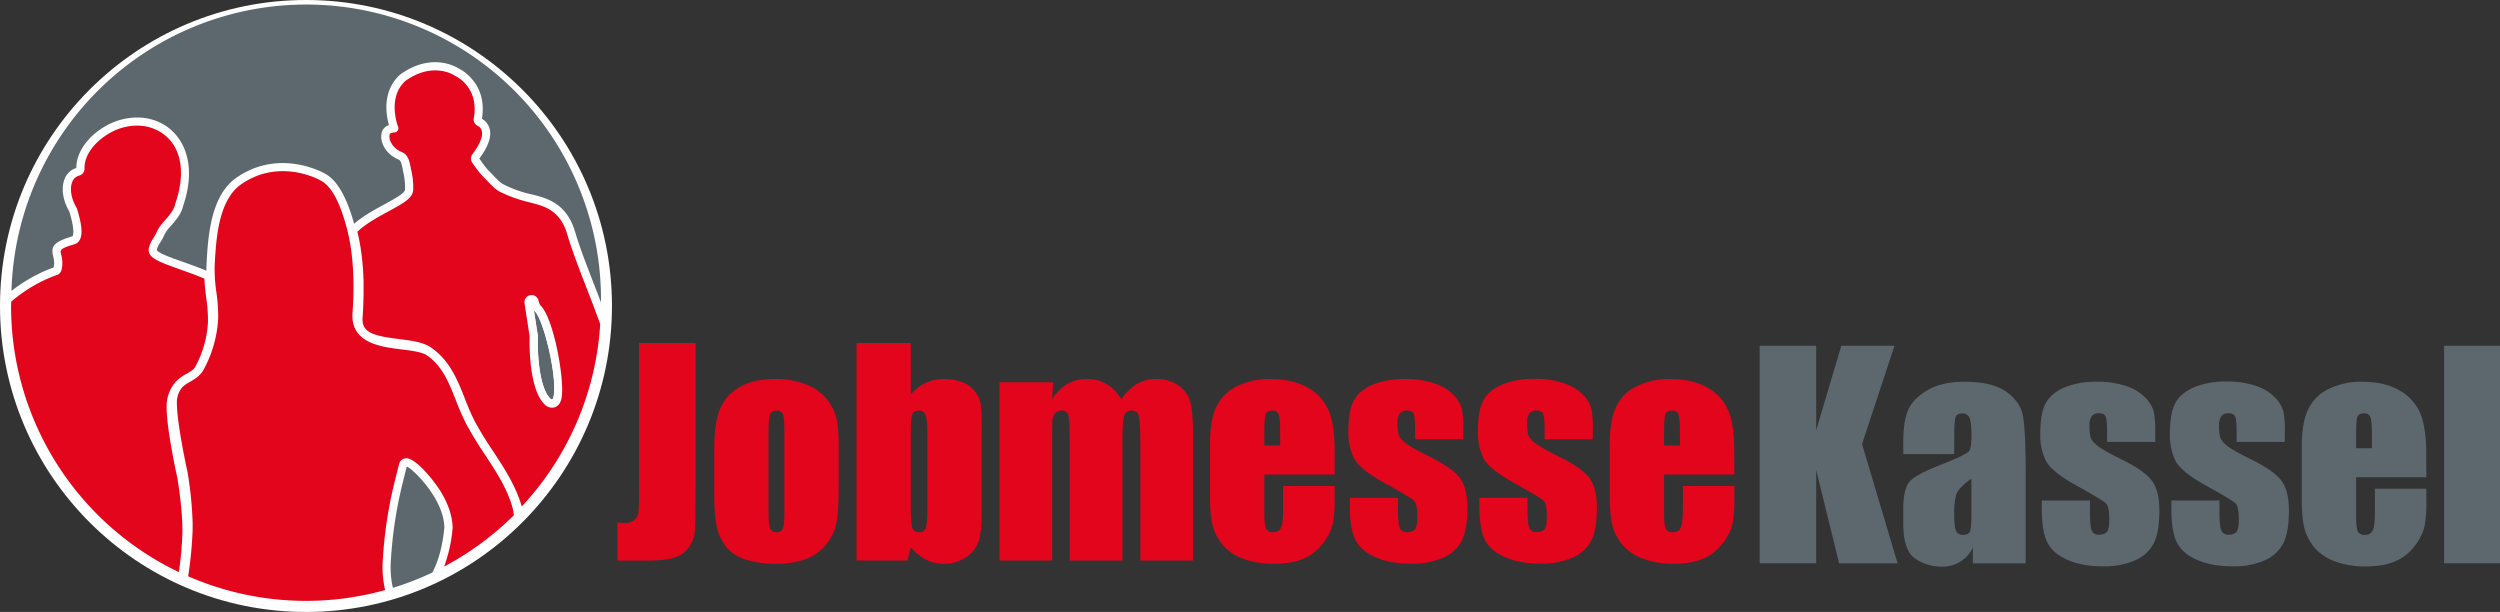 <svg xmlns="http://www.w3.org/2000/svg" viewBox="0 0 1271.9 311.34"><rect x="0" y="0" width="1271.9" height="311.34" fill="#333333" stroke="none"/><defs><style>.cls-1{fill:#fff;}.cls-2{fill:#5d686e;}.cls-3{fill:#e3051b;}</style></defs><title>Element 39</title><g id="Ebene_2" data-name="Ebene 2"><g id="Ebene_1-2" data-name="Ebene 1"><circle class="cls-1" cx="155.67" cy="155.67" r="155.67"/><path class="cls-2" d="M226.08,268.37c-.13-5.07-2-10.57-5.59-16.35-4.44-7.14-11.2-13.77-13.53-14.63-.71,2.7-1.36,5.31-2,7.92a214.41,214.41,0,0,0-6.08,39.55,47.4,47.4,0,0,0,1,14.22A149.56,149.56,0,0,0,220,291.26C223.17,285.19,225.14,277.81,226.08,268.37Z"/><path class="cls-2" d="M24.81,137c1.22-.48,2.09-.78,2.49-.92a11.34,11.34,0,0,0-.26-5.69c-1.18-5,.12-7.27,9.77-10.17.46-.25,1.37-3.21-1.57-12.67C31.94,102,31,95.6,32.9,91a9.34,9.34,0,0,1,5.93-5.56c0-8.27,6.33-16.88,16.27-22.05,7.14-3.72,18.23-5.72,27.95-.16s17.63,19.47,10.12,41.53c-.82,4-3.81,7.4-6.21,10.15A20,20,0,0,0,83.87,119a34.57,34.57,0,0,1-2.37,4.42A11.07,11.07,0,0,0,79.8,127c-.23,1.41,6.89,4,13.17,6.19,3.78,1.35,8,2.86,12.06,4.54,0-.16,0-.32,0-.47,0-.55,0-1.16,0-1.77.73-14.28,1.83-35.86,15.41-45.19,19.88-13.65,40.11-4.42,44-2.43l.38.2c2.91,1.58,9.65,5.28,15.34,25.8,4.43-3.93,10.54-7.26,15.61-10C201,101,206,98.28,206.05,96.42a32.44,32.44,0,0,0-.81-8.5c-.12-.55-.22-1.09-.32-1.6-.58-3-.94-4.63-2.13-5.14-5-2.16-7.16-5.51-8.08-7.94a9.18,9.18,0,0,1-.25-6.63,5.42,5.42,0,0,1,3.43-2.94c-1.46-5.12-3.59-17.24,5.57-25.62l.18-.15c16.17-11.7,29.12-3.45,29.66-3.09.09,0,15,6.87,11.88,25.63a8.17,8.17,0,0,1,3.91,5c1.1,4-.67,9.16-5.23,15.24l.8,1.12a52.78,52.78,0,0,0,3.47,4.53c.76.77,1.51,1.55,2.25,2.31,2.13,2.22,4.14,4.32,5.73,5.15a60.12,60.12,0,0,0,13,4.8L271,99c7.3,1.88,17.31,4.46,21.57,18.89,2.41,8.15,6.13,17.73,10.08,27.88,1.06,2.73,2.08,5.4,3.11,8.09A150,150,0,0,0,5.83,148,80.13,80.13,0,0,1,24.81,137Z"/><path class="cls-2" d="M271.64,157.89l2,12.87a2.31,2.31,0,0,1,0,.37c-.27,9,.74,25.82,6.21,31.48a1.79,1.79,0,0,0,1,.66c.32-.08.58-.58.75-1.3,2.22-9.42-5-39.46-9.45-43.58A2.87,2.87,0,0,1,271.64,157.89Z"/><path class="cls-1" d="M274,153a3.62,3.62,0,0,0-7.09,1.47l2.56,16.72c-.13,4.77-.26,26.37,7.37,34.29a5.49,5.49,0,0,0,4,1.93,4.36,4.36,0,0,0,1.18-.16c1.26-.35,2.91-1.38,3.61-4.34,2-8.46-3.86-41.48-10.76-47.66A7.78,7.78,0,0,1,274,153Zm7.56,49c-.17.72-.43,1.22-.75,1.3a1.79,1.79,0,0,1-1-.66c-5.47-5.66-6.48-22.45-6.21-31.48a2.31,2.31,0,0,0,0-.37l-2-12.87a2.87,2.87,0,0,0,.48.5C276.56,162.51,283.79,192.55,281.57,202Z"/><path class="cls-3" d="M298.75,147.36c-4-10.29-7.75-20-10.2-28.27-3.6-12.16-11.59-14.22-18.64-16l-1.88-.5a64.89,64.89,0,0,1-13.85-5.12c-2.18-1.15-4.42-3.48-6.79-6-.72-.74-1.45-1.5-2.19-2.25a48.93,48.93,0,0,1-3.91-5l-1-1.41a3.65,3.65,0,0,1,.05-4.34c3.8-5,5.5-9.23,4.76-11.94a3.91,3.91,0,0,0-1.92-2.41,3.63,3.63,0,0,1-2.14-4c2.84-15.73-9-21.3-9.48-21.53a3.35,3.35,0,0,1-.55-.3c-.42-.28-11-7-24.83,2.93-9.37,8.69-3.69,23.18-3.64,23.32A2.07,2.07,0,0,1,201,67.34a5.27,5.27,0,0,1-.6.07c-1.16.11-1.86.29-2.16.94a5.56,5.56,0,0,0,.36,3.41,10.13,10.13,0,0,0,5.85,5.6c3.26,1.41,3.89,4.7,4.56,8.18.1.49.2,1,.31,1.54a36.3,36.3,0,0,1,.89,9.53c-.19,4.2-5.06,6.85-12.45,10.85-5.34,2.9-11.9,6.46-15.93,10.47v0l.3,1.3c.16.67.32,1.34.46,2,.1.45.18.91.26,1.37l.25,1.37c.14.76.28,1.52.41,2.31.07.47.13,1,.19,1.42l.19,1.4c.11.81.22,1.61.31,2.44.06.56.11,1.13.16,1.71l.13,1.42c.07.78.15,1.56.2,2.36s.08,1.36.11,2l.08,1.63c0,.68.07,1.35.09,2,0,.91,0,1.84,0,2.77v1.57c0,.53,0,1.07,0,1.62,0,1.34,0,2.71-.08,4.09l-.05,2.1q-.12,3.17-.34,6.43c-.67,7.54,4.23,9.5,18.39,11.25,6.31.78,12.26,1.51,16.33,4.27,9.64,6.59,13.59,16.62,17.41,26.32a118.41,118.41,0,0,0,4.78,11,175.67,175.67,0,0,0,9.23,15.13c5.36,8.14,10.89,16.55,14.11,26.18a1.21,1.21,0,0,1,.05.18c.21.61.42,1.35.63,2.13a149.39,149.39,0,0,0,39.93-92.83C303.3,159.2,301.08,153.33,298.75,147.36Zm-13.14,55.56c-.7,3-2.35,4-3.61,4.34a4.36,4.36,0,0,1-1.18.16,5.49,5.49,0,0,1-4-1.93c-7.63-7.92-7.5-29.52-7.37-34.29l-2.56-16.72A3.62,3.62,0,0,1,274,153a7.78,7.78,0,0,0,.84,2.25C281.75,161.44,287.6,194.46,285.61,202.92Z"/><path class="cls-3" d="M104,141.75c-4.17-1.74-8.53-3.3-12.42-4.68-11.1-4-16.66-5.95-15.88-10.76a14.3,14.3,0,0,1,2.24-5,31.5,31.5,0,0,0,2.11-3.91,21.94,21.94,0,0,1,3.77-5.18c2.22-2.53,4.73-5.41,5.3-8.36l.07-.27C95,86.77,91.88,73,81,66.82c-8.27-4.73-17.81-3-24,.24-8.7,4.53-14.2,11.85-14,18.66a3.62,3.62,0,0,1-2.68,3.6,5.18,5.18,0,0,0-3.56,3.23c-1.38,3.39-.55,8.48,2.11,13a3.59,3.59,0,0,1,.34.77c3.17,10.17,3,15.76-.55,17.62a3.08,3.08,0,0,1-.64.27c-7.63,2.29-7.48,2.91-6.93,5.24a14.89,14.89,0,0,1,.15,8.05,3.64,3.64,0,0,1-2.39,2.46c-.13,0-1,.34-2.5.91A74.65,74.65,0,0,0,5.69,153.48c0,.73-.06,1.46-.06,2.19A150,150,0,0,0,91,291.07a174.45,174.45,0,0,0,1.78-19.44c.18-9.29-1.07-18.93-2.45-28-.54-2.38-5.46-24.82-5.56-36.16a18.92,18.92,0,0,1,4.66-13.27A21.73,21.73,0,0,1,95,190.12c1.92-1.11,3.57-2.07,4.32-3.46a53.73,53.73,0,0,0,6.49-22.89,76.44,76.44,0,0,0-.86-12C104.53,148.45,104.12,145.14,104,141.75Z"/><path class="cls-3" d="M246.73,231.31a181.72,181.72,0,0,1-9.61-15.78A121.23,121.23,0,0,1,232,203.82c-3.58-9.09-7-17.67-14.75-23-2.61-1.77-7.72-2.4-13.13-3.07-10.42-1.29-26.15-3.23-24.74-19,1.14-16.81.14-31.25-3-42.9C171.13,96.19,165.32,93,162.84,91.68l-.31-.17c-3.49-1.79-21.79-10.15-39.72,2.17-11.89,8.17-12.93,28.52-13.62,42,0,.51,0,1,0,1.55a84.28,84.28,0,0,0,.9,11.51A82.87,82.87,0,0,1,111,162,61.15,61.15,0,0,1,103.63,188c-1.73,3.22-4.57,4.87-7.07,6.32A15.87,15.87,0,0,0,92.75,197,11.89,11.89,0,0,0,90,205.36c.08,10.21,4.81,32.07,5.35,34.53l.12.62A190.51,190.51,0,0,1,98,265.89c0,1.33,0,2.57,0,3.81a202.2,202.2,0,0,1-2.28,23.49,149.94,149.94,0,0,0,100.22,7,51,51,0,0,1-1.17-15.58,217.62,217.62,0,0,1,6.2-40.3c.68-2.77,1.37-5.52,2.1-8.26a3.72,3.72,0,0,1,2.86-2.83c5.19-1.22,15.23,11.94,18.12,16.6,4,6.46,6.1,12.7,6.22,18.57v.24a73.25,73.25,0,0,1-4.32,19.62,150.34,150.34,0,0,0,35.47-26.1A28.53,28.53,0,0,0,260,255.8h0C257.09,247.07,251.82,239.06,246.73,231.31Z"/><path class="cls-3" d="M353.87,174.51v74q0,16.61-.34,21.36a16.34,16.34,0,0,1-3.12,8.58,14.29,14.29,0,0,1-7.53,5.3q-4.75,1.47-14.31,1.47H314.15V265.83c1.74.14,3,.21,3.76.21a7.25,7.25,0,0,0,4.86-1.51,5.62,5.62,0,0,0,2.05-3.69,84.4,84.4,0,0,0,.27-8.47V174.51Z"/><path class="cls-3" d="M426.67,226.32v22.22q0,12.24-1.23,17.94a25.19,25.19,0,0,1-5.26,10.67,23.77,23.77,0,0,1-10.36,7.31,41.4,41.4,0,0,1-14.52,2.36,51.64,51.64,0,0,1-15.52-2,21.13,21.13,0,0,1-9.88-6.08,24,24,0,0,1-5-9.84q-1.51-5.79-1.51-17.33V228.3q0-12.65,2.74-19.75A22.7,22.7,0,0,1,376,197.13q7.11-4.31,18.19-4.3a41.48,41.48,0,0,1,16,2.77A25,25,0,0,1,425.34,212Q426.68,216.68,426.67,226.32Zm-27.61-6.83q0-7-.75-8.79a3.13,3.13,0,0,0-3.22-1.81,3.25,3.25,0,0,0-3.28,1.81q-.82,1.81-.82,8.79v40.94q0,6.44.82,8.38a3.15,3.15,0,0,0,3.21,1.95,3.19,3.19,0,0,0,3.25-1.78c.52-1.19.79-3.74.79-7.66Z"/><path class="cls-3" d="M463.38,174.51V200.7a22.71,22.71,0,0,1,7.63-5.92,21.39,21.39,0,0,1,9.12-1.95A25.12,25.12,0,0,1,490,194.6a14.24,14.24,0,0,1,6.35,5,15,15,0,0,1,2.63,6.29,116.64,116.64,0,0,1,.45,13.13v40.88q0,10-1.33,14.87a15.61,15.61,0,0,1-6.26,8.47,19.32,19.32,0,0,1-11.69,3.59,19.93,19.93,0,0,1-9.06-2.12,24.21,24.21,0,0,1-7.69-6.37l-1.77,6.85H435.77V174.51Zm8.41,45.73c0-4.7-.3-7.76-.89-9.2a3.41,3.41,0,0,0-3.48-2.15c-1.69,0-2.78.63-3.28,1.88s-.76,4.41-.76,9.47v39.1q0,7.32.86,9.36a3.31,3.31,0,0,0,3.38,2.06,3.25,3.25,0,0,0,3.39-2.12c.52-1.42.78-4.81.78-10.19Z"/><path class="cls-3" d="M535.78,194.47l-.48,8.63a22.3,22.3,0,0,1,7.65-7.71,19.9,19.9,0,0,1,10.12-2.56q11.07,0,17.43,10.27a25.07,25.07,0,0,1,7.86-7.71,18.87,18.87,0,0,1,9.71-2.56,19.14,19.14,0,0,1,11.66,3.41,15.09,15.09,0,0,1,5.91,8.38q1.29,4.95,1.3,16.1v64.46h-26.8V226.05q0-11.62-.78-14.39a3.48,3.48,0,0,0-3.66-2.77,3.62,3.62,0,0,0-3.8,2.73q-.85,2.74-.85,14.43v59.13h-26.8V227.55c0-8.88-.21-14.22-.65-16a3.29,3.29,0,0,0-3.59-2.67,4.14,4.14,0,0,0-3.14,1.4,5.47,5.47,0,0,0-1.44,3.42q-.13,2-.13,8.58v62.89H508.5V194.47Z"/><path class="cls-3" d="M679,241.43H643.24v19.62c0,4.1.29,6.74.89,7.93a3.45,3.45,0,0,0,3.41,1.78q3.15,0,4.21-2.36c.7-1.57,1.06-4.62,1.06-9.13v-12H679V254a59.81,59.81,0,0,1-1.06,12.92,26.41,26.41,0,0,1-5,9.64,24.18,24.18,0,0,1-9.87,7.69q-6,2.57-15,2.56a43.53,43.53,0,0,1-15.45-2.53,24,24,0,0,1-15.58-16.64c-1-3.54-1.44-8.67-1.44-15.42V225.77q0-11.88,3.21-18.76a22.06,22.06,0,0,1,10.53-10.53,37.23,37.23,0,0,1,16.82-3.65q11.61,0,19.17,4.41A24.23,24.23,0,0,1,676,208.93q3,7.27,3,20.47ZM651.3,226.66V220q0-7-.75-9.09a3,3,0,0,0-3.07-2.05c-1.92,0-3.1.58-3.56,1.74s-.68,4.3-.68,9.4v6.63Z"/><path class="cls-3" d="M744.41,223.45H719.94v-4.92c0-4.19-.24-6.85-.72-8s-1.68-1.68-3.59-1.68a4.09,4.09,0,0,0-3.49,1.54A7.62,7.62,0,0,0,711,215a23.23,23.23,0,0,0,.58,6.12q.59,2,3.49,4.27T727,232.2q12,5.88,15.79,11.07t3.76,15.11q0,11.07-2.87,16.72a19.12,19.12,0,0,1-9.61,8.68,39.21,39.21,0,0,1-16.23,3q-10.53,0-18-3.28t-10.28-8.89q-2.81-5.59-2.81-16.95v-4.38h24.48v5.75c0,4.87.3,8,.92,9.5a3.57,3.57,0,0,0,3.66,2.19c2,0,3.32-.49,4.1-1.47s1.16-3.05,1.16-6.19q0-6.5-1.5-8.14t-16.07-9.7q-12.16-6.84-14.83-12.41A30.32,30.32,0,0,1,686,219.62q0-10.86,2.87-16t9.74-8a42,42,0,0,1,16-2.8,45.16,45.16,0,0,1,15.34,2.29,23.47,23.47,0,0,1,9.71,6,16.18,16.18,0,0,1,4.1,7,50.43,50.43,0,0,1,.72,10.05Z"/><path class="cls-3" d="M810.31,223.45H785.83v-4.92c0-4.19-.23-6.85-.71-8s-1.68-1.68-3.59-1.68a4.09,4.09,0,0,0-3.49,1.54,7.62,7.62,0,0,0-1.16,4.61,23.23,23.23,0,0,0,.58,6.12q.59,2,3.49,4.27t11.93,6.77q12,5.88,15.79,11.07t3.76,15.11q0,11.07-2.87,16.72a19.12,19.12,0,0,1-9.61,8.68,39.21,39.21,0,0,1-16.23,3q-10.53,0-18-3.28t-10.29-8.89q-2.79-5.59-2.8-16.95v-4.38h24.47v5.75q0,7.31.93,9.5a3.57,3.57,0,0,0,3.65,2.19q2.94,0,4.11-1.47c.77-1,1.16-3.05,1.16-6.19q0-6.5-1.51-8.14t-16.06-9.7q-12.17-6.84-14.83-12.41a30.32,30.32,0,0,1-2.67-13.23q0-10.86,2.87-16t9.74-8a42,42,0,0,1,16-2.8,45.18,45.18,0,0,1,15.35,2.29,23.47,23.47,0,0,1,9.71,6,16.28,16.28,0,0,1,4.1,7,50.43,50.43,0,0,1,.72,10.05Z"/><path class="cls-3" d="M882.36,241.43H846.61v19.62q0,6.15.88,7.93a3.48,3.48,0,0,0,3.42,1.78q3.15,0,4.21-2.36c.7-1.57,1.06-4.62,1.06-9.13v-12h26.18V254a60.46,60.46,0,0,1-1.06,12.92,26.41,26.41,0,0,1-5,9.64,24.21,24.21,0,0,1-9.88,7.69q-6,2.57-15,2.56A43.53,43.53,0,0,1,836,284.29a24.7,24.7,0,0,1-10.42-6.94,25,25,0,0,1-5.17-9.7c-.95-3.54-1.43-8.67-1.43-15.42V225.77q0-11.88,3.21-18.76a22.06,22.06,0,0,1,10.53-10.53,37.23,37.23,0,0,1,16.82-3.65q11.61,0,19.17,4.41a24.23,24.23,0,0,1,10.6,11.69q3,7.27,3,20.47Zm-27.69-14.77V220q0-7-.75-9.09a3,3,0,0,0-3.08-2.05c-1.91,0-3.1.58-3.55,1.74s-.68,4.3-.68,9.4v6.63Z"/><path class="cls-2" d="M963.84,175.9l-16.51,50,18.08,60.7H935.67L924,239.13v47.44H895.24V175.9H924v43l12.81-43Z"/><path class="cls-2" d="M994.22,231H968.31v-6.09q0-10.53,2.43-16.23t9.74-10.09q7.32-4.36,19-4.37,14,0,21.12,5t8.54,12.16q1.44,7.22,1.44,29.71v45.52h-26.87v-8.08a16.83,16.83,0,0,1-16.06,9.72,23.37,23.37,0,0,1-13.3-4.06q-6-4.08-6.05-17.81v-7.45q0-10.19,3.22-13.88t15.92-8.61q13.6-5.34,14.57-7.18t1-7.52q0-7.11-1.06-9.26a3.63,3.63,0,0,0-3.52-2.16c-1.87,0-3,.61-3.48,1.82s-.69,4.34-.69,9.39Zm8.75,12.44c-4.42,3.23-7,5.95-7.69,8.13a32.2,32.2,0,0,0-1.06,9.44q0,7,.93,9.09a3.59,3.59,0,0,0,3.65,2c1.73,0,2.86-.54,3.39-1.61s.78-3.88.78-8.44Z"/><path class="cls-2" d="M1096.49,224.84H1072v-4.92q0-6.28-.72-8c-.48-1.12-1.68-1.68-3.59-1.68a4.12,4.12,0,0,0-3.49,1.54,7.67,7.67,0,0,0-1.16,4.62,23.1,23.1,0,0,0,.58,6.11q.58,1.95,3.49,4.28t11.93,6.76q12,5.88,15.79,11.08t3.76,15.11q0,11.07-2.87,16.71a19.12,19.12,0,0,1-9.61,8.68,39.21,39.21,0,0,1-16.23,3q-10.53,0-18-3.28t-10.28-8.88q-2.8-5.61-2.81-17v-4.37h24.48v5.74c0,4.88.3,8,.92,9.5a3.57,3.57,0,0,0,3.66,2.19c2,0,3.32-.49,4.1-1.47s1.16-3,1.16-6.19q0-6.5-1.5-8.13t-16.07-9.71q-12.16-6.84-14.83-12.41A30.3,30.3,0,0,1,1038,221q0-10.87,2.87-16t9.74-8a42,42,0,0,1,16-2.8,45.18,45.18,0,0,1,15.35,2.29,23.58,23.58,0,0,1,9.71,6.05,16.34,16.34,0,0,1,4.1,7,50.43,50.43,0,0,1,.72,10.05Z"/><path class="cls-2" d="M1162.39,224.84h-24.48v-4.92q0-6.28-.71-8c-.48-1.12-1.68-1.68-3.59-1.68a4.12,4.12,0,0,0-3.49,1.54,7.67,7.67,0,0,0-1.16,4.62,23.1,23.1,0,0,0,.58,6.11q.59,1.95,3.49,4.28t11.92,6.76q12,5.88,15.8,11.08t3.76,15.11q0,11.07-2.88,16.71a19.06,19.06,0,0,1-9.6,8.68,39.23,39.23,0,0,1-16.24,3q-10.51,0-18-3.28t-10.29-8.88q-2.81-5.61-2.8-17v-4.37h24.47v5.74c0,4.88.31,8,.93,9.5a3.57,3.57,0,0,0,3.65,2.19q2.94,0,4.11-1.47t1.16-6.19q0-6.5-1.51-8.13t-16.06-9.71q-12.17-6.84-14.83-12.41a30.3,30.3,0,0,1-2.67-13.22q0-10.87,2.87-16t9.74-8a42,42,0,0,1,16-2.8,45.22,45.22,0,0,1,15.35,2.29,23.64,23.64,0,0,1,9.71,6.05,16.34,16.34,0,0,1,4.1,7,50.43,50.43,0,0,1,.72,10.05Z"/><path class="cls-2" d="M1234.44,242.82h-35.75v19.62c0,4.1.29,6.75.88,7.93a3.46,3.46,0,0,0,3.42,1.78q3.15,0,4.21-2.36c.7-1.57,1.06-4.61,1.06-9.13v-12h26.18v6.7a60.39,60.39,0,0,1-1.06,12.92,26.33,26.33,0,0,1-5,9.64,24.13,24.13,0,0,1-9.88,7.69c-4,1.71-9,2.56-15,2.56a43.49,43.49,0,0,1-15.45-2.53,24.78,24.78,0,0,1-10.43-6.93,25.19,25.19,0,0,1-5.16-9.71q-1.43-5.3-1.43-15.42V227.17q0-11.89,3.21-18.77a22,22,0,0,1,10.53-10.52,37.06,37.06,0,0,1,16.81-3.66q11.63,0,19.18,4.41a24.27,24.27,0,0,1,10.6,11.69q3,7.27,3,20.47Zm-27.69-14.76v-6.63q0-7.05-.75-9.1a3,3,0,0,0-3.08-2.05c-1.91,0-3.1.58-3.55,1.75s-.68,4.29-.68,9.4v6.63Z"/><path class="cls-2" d="M1271.9,175.9V286.57h-28.44V175.9Z"/></g></g></svg>